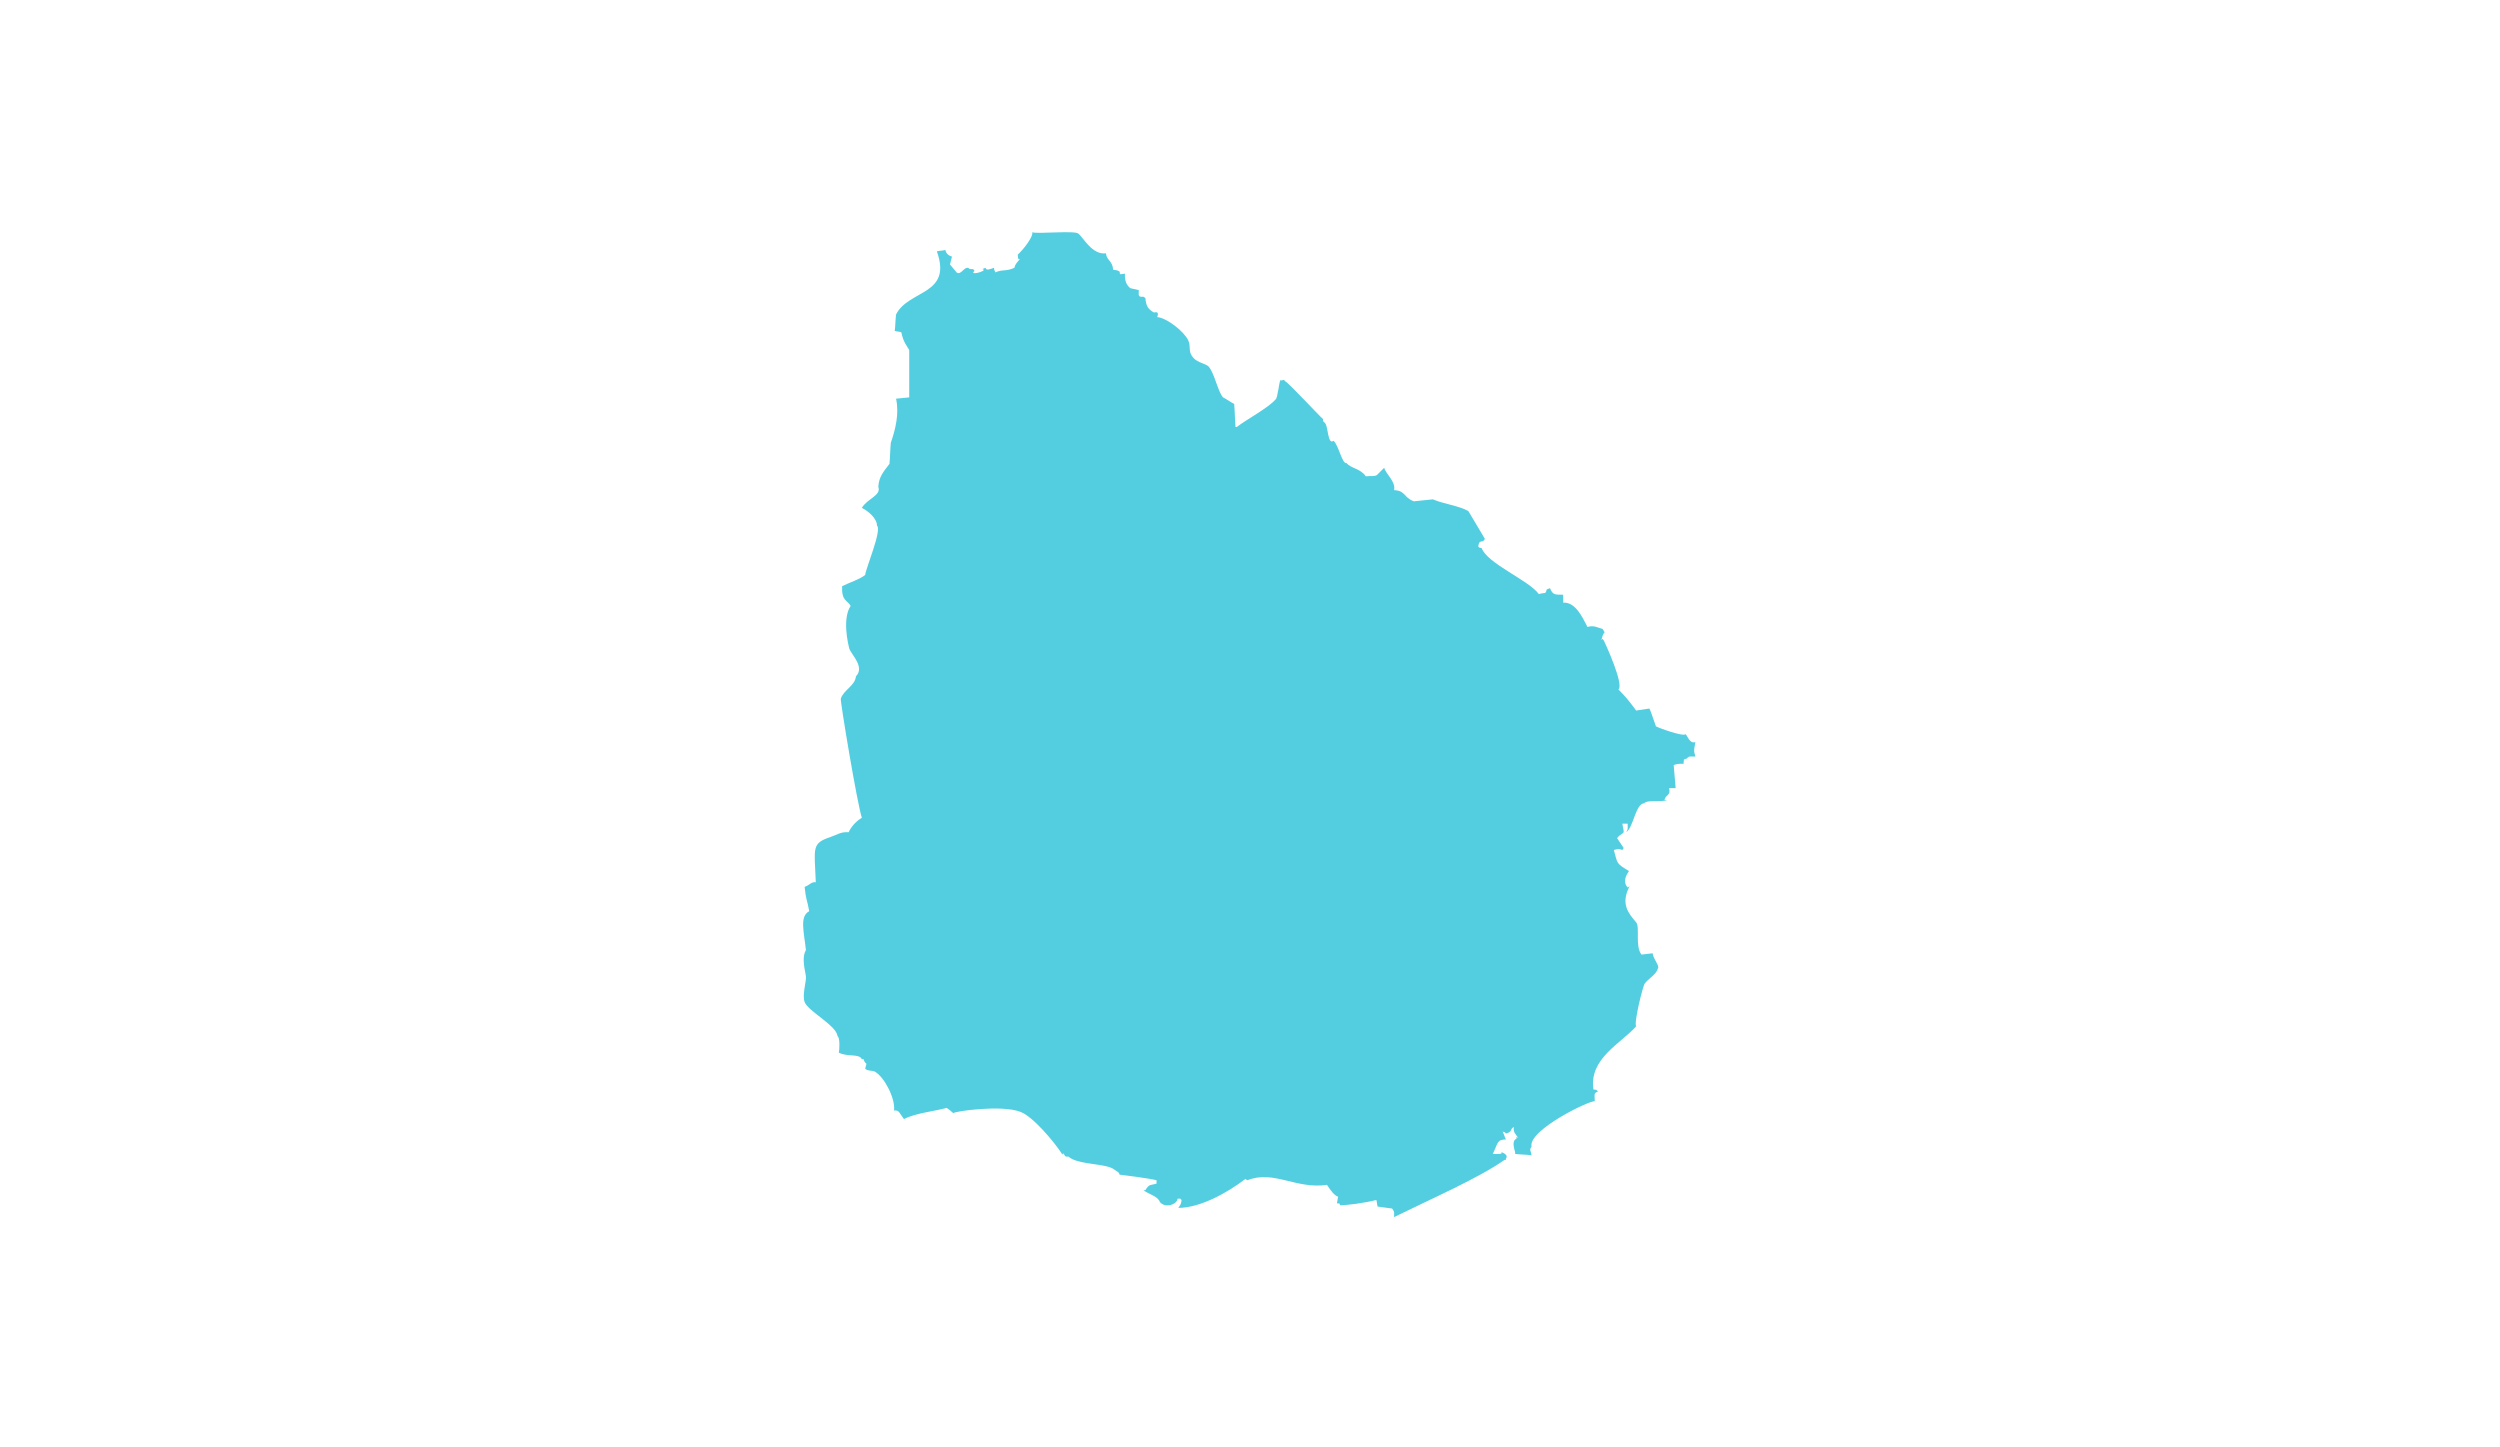 <?xml version="1.0" encoding="utf-8"?>
<!-- Generator: Adobe Illustrator 26.2.1, SVG Export Plug-In . SVG Version: 6.00 Build 0)  -->
<svg version="1.1" id="Layer_1" xmlns="http://www.w3.org/2000/svg" xmlns:xlink="http://www.w3.org/1999/xlink" x="0px" y="0px"
	 viewBox="0 0 380 220" style="enable-background:new 0 0 380 220;" xml:space="preserve">
<style type="text/css">
	.st0{fill:#53CEE1;}
</style>
<g>
	<path class="st0" d="M169.2,41c0.7,0.1,0.7,0.1,1,0.3c0,0.5,0,0.4,0.8,0.3c-0.1,1.1,0.3,1.8,0.8,2.2c0.4,0.1,0.9,0.2,1.3,0.3
		c0,0.7-0.2,1.1,0.7,1c0.1,0.1,0.2,0.1,0.3,0.2c0.1,1.2,0.4,1.7,1.3,2.2c0.4-0.1,0.8-0.1,0.5,0.7c1.4,0.1,4,2.1,4.7,3.5
		c0.5,1.1-0.1,1.7,0.8,2.7c0.6,0.7,1.9,0.9,2.3,1.3c0.9,1,1.4,3.8,2.2,4.7c0.6,0.3,1.1,0.7,1.7,1c0.1,1.2,0.1,2.3,0.2,3.5h0.2
		c1.4-1.1,4.8-2.9,5.9-4.2c0.3-0.2,0.5-2.4,0.7-2.9c0.6,0.1,0.4-0.3,0.8,0.2c0.4,0.1,5.1,5.2,5.7,5.7V64c0.1,0.1,0.2,0.2,0.3,0.3
		c0.5,0.5,0.4,3.4,1.3,2.7c0.8,0.7,1.3,3.6,2,3.4c0.6,0.8,2.1,0.8,2.9,2c0.7-0.1,1.5,0.1,1.8-0.3c0.3-0.3,0.7-0.7,1-1
		c0.2,0.9,1.8,2.1,1.5,3.4c1.8,0.1,1.4,1.1,3,1.7c1-0.1,1.9-0.2,2.9-0.3c1.6,0.7,4.1,1,5.4,1.8l2.5,4.2c-0.3,0.8-0.9-0.1-1,1.2
		c0.4,0.3,0.1,0.1,0.5,0.2c0.9,2.4,7.2,4.9,8.7,7c1-0.3,1,0.1,1.2-0.7c0.2-0.1,0.3-0.1,0.5-0.2c0.4,1,0.7,1,2,1v1.2
		c1.9-0.1,2.9,2.2,3.7,3.7c1-0.3,1.5,0.1,2.3,0.3c0.1,0.2,0.2,0.3,0.3,0.5c-0.4,0.5-0.3,0.7-0.5,1.2c0.1-0.1,0.1-0.1,0.2-0.2
		c0.1,0.1,0.1,0.2,0.2,0.3c0.2,0.4,3.1,6.7,2.2,7.4c1.1,1.1,1.5,1.6,2.7,3.2c0.7-0.1,1.3-0.2,2-0.3c0.1,0.2,0.2,0.4,0.3,0.7l0.7,2
		c0.3,0.2,4.1,1.6,4.5,1.2c0.3,0.2,0.6,1.5,1.5,1.2c-0.2,1.2-0.3,1.2,0,2.2c-0.8,0-1-0.1-1.3,0.3c-0.6,0.2-0.4,0-0.5,0.8
		c-1,0-0.9,0-1.5,0.2c0.1,1.2,0.2,2.3,0.3,3.5h-1c0.3,1.2-0.5,0.9-0.7,1.8h0.7h-0.3c-1,0.4-2.9-0.1-3.5,0.5
		c-1.3,0.1-1.6,3.6-2.7,4.4c0.3-0.6,0.2-0.5,0.2-1.3h-0.8c0.1,0.9,0.4,1.3,0,1.5c-0.3,0.2-0.6,0.4-0.8,0.7c0.3,0.5,0.7,1,1,1.5
		c-0.1,0.1-0.1,0.2-0.2,0.3c-0.6-0.2-0.5-0.2-1.3,0c0.6,2.1,0.3,2,2.3,3.2c-0.4,0.6-1,1.6-0.2,2.5c0.1-0.1,0.2-0.1,0.3-0.2
		c-1.4,2.7-0.2,4.1,1,5.5c0.6,0.7-0.2,3.6,0.8,4.9c0.6-0.1,1.1-0.1,1.7-0.2c0.1,0.9,1.1,1.9,0.8,2.3c-0.2,0.9-1.5,1.6-2,2.3
		c-0.3,0.4-1.7,6.1-1.3,6.5c-2.3,2.6-7.2,4.9-6.5,9.6c0.4,0.1,0.3-0.1,0.7,0.3c-0.7,0.3-0.5,0.4-0.5,1.5c-0.7-0.2-10.2,4.4-9.6,6.9
		c-0.4,0.5-0.1,0.6,0,1.3c-0.8-0.1-1.7-0.1-2.5-0.2v-0.3c-0.3-0.9-0.4-1.8,0.2-2v-0.3c0.1,0.1,0.2,0.1,0.3,0.2
		c-0.5-0.7-0.8-0.9-0.7-1.7c-0.7,0.4-0.1,0.7-1.2,1c-0.3-0.3,0-0.1-0.5-0.3c0.2,0.4,0.3,0.8,0.5,1.2c-1.4,0-1.2,0.6-2,2.2
		c0.7,0,1.6,0.1,1.3-0.3c0.7,0.3,1,0.6,0.7,1c0,0.1,0,0.3-0.2,0.2c-4,2.8-10.9,5.8-16.8,8.7c0-0.9,0.1-0.7-0.3-1.3
		c-0.7-0.1-1.5-0.2-2.2-0.3c-0.1-0.3-0.1-0.7-0.2-1c-2,0.5-4.5,0.8-5.5,0.8c-0.2-0.4,0.1-0.2-0.5-0.3c0.1-0.3,0.1-0.7,0.2-1
		c-0.5-0.1-1.2-1-1.7-1.8c-4.7,0.7-8.1-2.3-12.1-0.7c-0.1-0.1-0.2-0.1-0.3-0.2c-2.6,2-6.8,4.4-10.2,4.4c0.3-0.5,0.4-0.4,0.5-1.2
		c-0.1-0.1-0.1-0.1-0.2-0.2H179c-0.1,0.9-1.9,1.5-2.7,0.5c-0.3-0.9-1.8-1.2-2.5-1.8h0.3c0.6-1,0.8-0.7,1.7-1v-0.5
		c-1.1-0.3-5.2-0.8-5.2-0.8c-0.5-0.1-0.4,0.1-0.5-0.3c-0.2-0.2-0.4-0.3-0.7-0.5c-1.1-1-5.6-0.7-7-2H162c-0.2-0.1-0.4-0.8-0.5-0.3
		c-1.3-2-4.5-5.8-6.4-6.5c-2.8-1.1-10-0.1-10.2,0.2c-0.3-0.3-0.7-0.6-1-0.8c-1.8,0.5-4.8,0.8-6.5,1.7c-0.7-0.9-0.7-1.4-1.5-1.3
		c0.2-1.9-1.5-5.1-2.9-5.9c-0.3-0.2-1.3-0.1-1.5-0.5c0.1-0.2,0.1-0.4,0.2-0.7c-0.6-0.5-0.2-0.8-0.7-0.7c-0.4-0.9-2.2-0.3-3.5-1
		c0.1-0.4,0.2-2.3-0.2-2.5c-0.1-1.6-4.5-3.8-5-5.2c-0.4-1.1,0.3-3.2,0.2-3.9c-0.4-2-0.5-3.1,0-4c-0.3-2.8-1-5.1,0.5-5.9
		c-0.3-1.7-0.5-1.7-0.7-3.7c0.7-0.2,1-0.8,1.7-0.7c-0.2-5.3-0.7-5.9,2.3-6.9c0.9-0.3,1.5-0.8,2.7-0.7c0.3-0.7,1-1.6,2-2.2
		c-0.7-2.1-3.3-17.7-3.2-18.1c0.4-1.3,2.2-2,2.3-3.4c1.4-1.4-0.7-3.3-1-4.2c-0.2-0.7-1.1-4.6,0.2-6.5c-0.5-0.9-1.4-0.7-1.3-3
		c1.2-0.6,2.6-1,3.5-1.7c0.1-1,2.6-6.9,1.8-7.5c0-1.1-1.3-2.2-2.3-2.7c0.8-1.4,3-1.9,2.5-3.2c0.1-1.5,0.7-2.2,1.7-3.5
		c0.1-1.1,0.1-2.1,0.2-3.2c0.7-2,1.3-4.4,0.8-6.7c0.7-0.1,1.3-0.1,2-0.2v-7.2c-0.4-0.7-0.9-1.2-1.2-2.7c-0.3-0.1-0.7-0.1-1-0.2
		c0.1-0.8,0.1-1.7,0.2-2.5c1.9-3.8,8.6-2.9,6.2-9.6c0.4-0.1,0.9-0.1,1.3-0.2c0.1,0.6,0.6,0.9,1,1c-0.1,0.4-0.2,0.8-0.3,1.2
		c0.3,0.4,0.7,0.8,1,1.2c0.7,0.6,1.3-1.3,2-0.5c0.1,0,0.7-0.1,0.7,0.3c-0.9,0.8,2.3-0.1,1.2-0.3c0.2-0.1,0.3-0.1,0.5-0.2
		c0.1,0.5,0.7,0.2,1.3,0c0,0.4,0,0.2,0.2,0.7c1.1-0.5,1.6-0.1,2.9-0.7c0.1-0.6,0.5-0.9,0.8-1.3c-0.4-0.2-0.2,0.1-0.3-0.7
		c0.7-0.6,2.4-2.7,2.2-3.4c0.7,0.3,6.4-0.3,7,0.2c0.7,0.5,2.1,3.3,4.2,3C168.2,39.6,169.1,39.6,169.2,41"/>
</g>
</svg>
